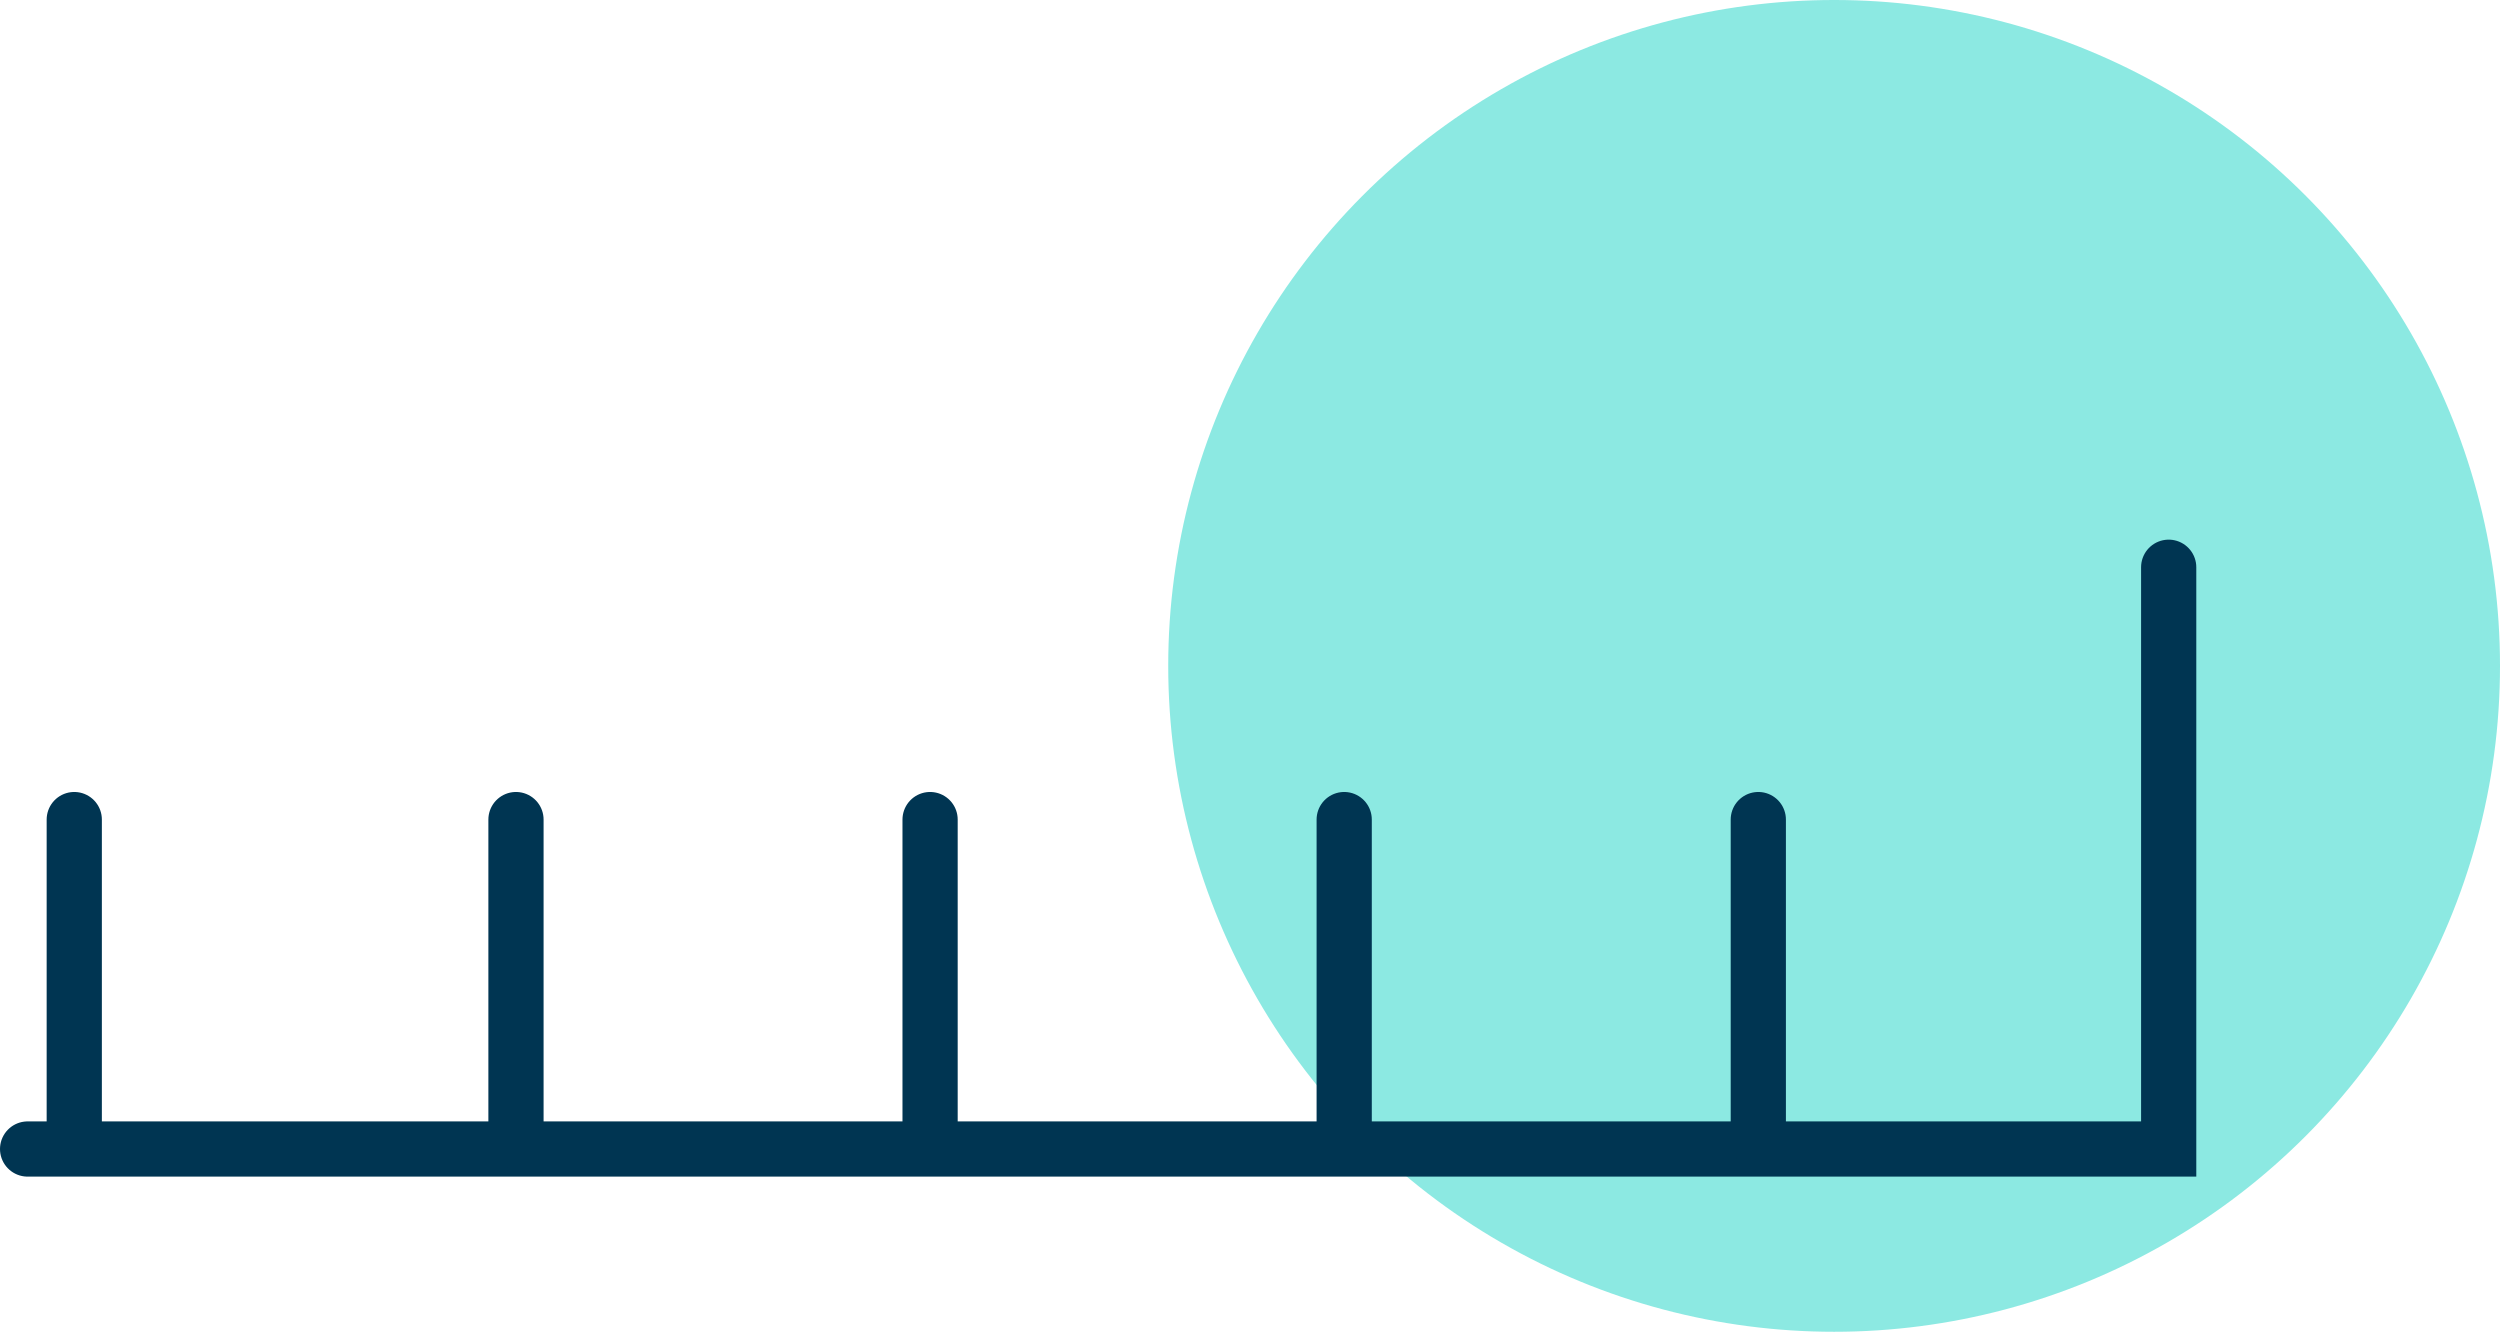 <svg xmlns="http://www.w3.org/2000/svg" width="90.556" height="48.24" viewBox="0 0 90.556 48.24">
  <g id="Group_480" data-name="Group 480" transform="translate(-353.81 -2576.38)">
    <circle id="Ellipse_93" data-name="Ellipse 93" cx="24.12" cy="24.12" r="24.12" transform="translate(396.126 2576.38)" fill="#8ce9e2"/>
    <path id="Path_1703" data-name="Path 1703" d="M2072.245,2618H2149.8v-21.073" transform="translate(-1717.435)" fill="none" stroke="#003552" stroke-linecap="round" stroke-width="2"/>
    <path id="Path_1704" data-name="Path 1704" d="M2133.833,2618.724v-11.657" transform="translate(-1716.333 -1)" fill="none" stroke="#003552" stroke-linecap="round" stroke-width="2"/>
    <path id="Path_1705" data-name="Path 1705" d="M2133.833,2618.724v-11.657" transform="translate(-1731.333 -1)" fill="none" stroke="#003552" stroke-linecap="round" stroke-width="2"/>
    <path id="Path_1706" data-name="Path 1706" d="M2133.833,2618.724v-11.657" transform="translate(-1746.333 -1)" fill="none" stroke="#003552" stroke-linecap="round" stroke-width="2"/>
    <path id="Path_1707" data-name="Path 1707" d="M2133.833,2618.724v-11.657" transform="translate(-1761.333 -1)" fill="none" stroke="#003552" stroke-linecap="round" stroke-width="2"/>
    <path id="Path_1708" data-name="Path 1708" d="M2133.833,2618.724v-11.657" transform="translate(-1777.333 -1)" fill="none" stroke="#003552" stroke-linecap="round" stroke-width="2"/>
  </g>
</svg>
